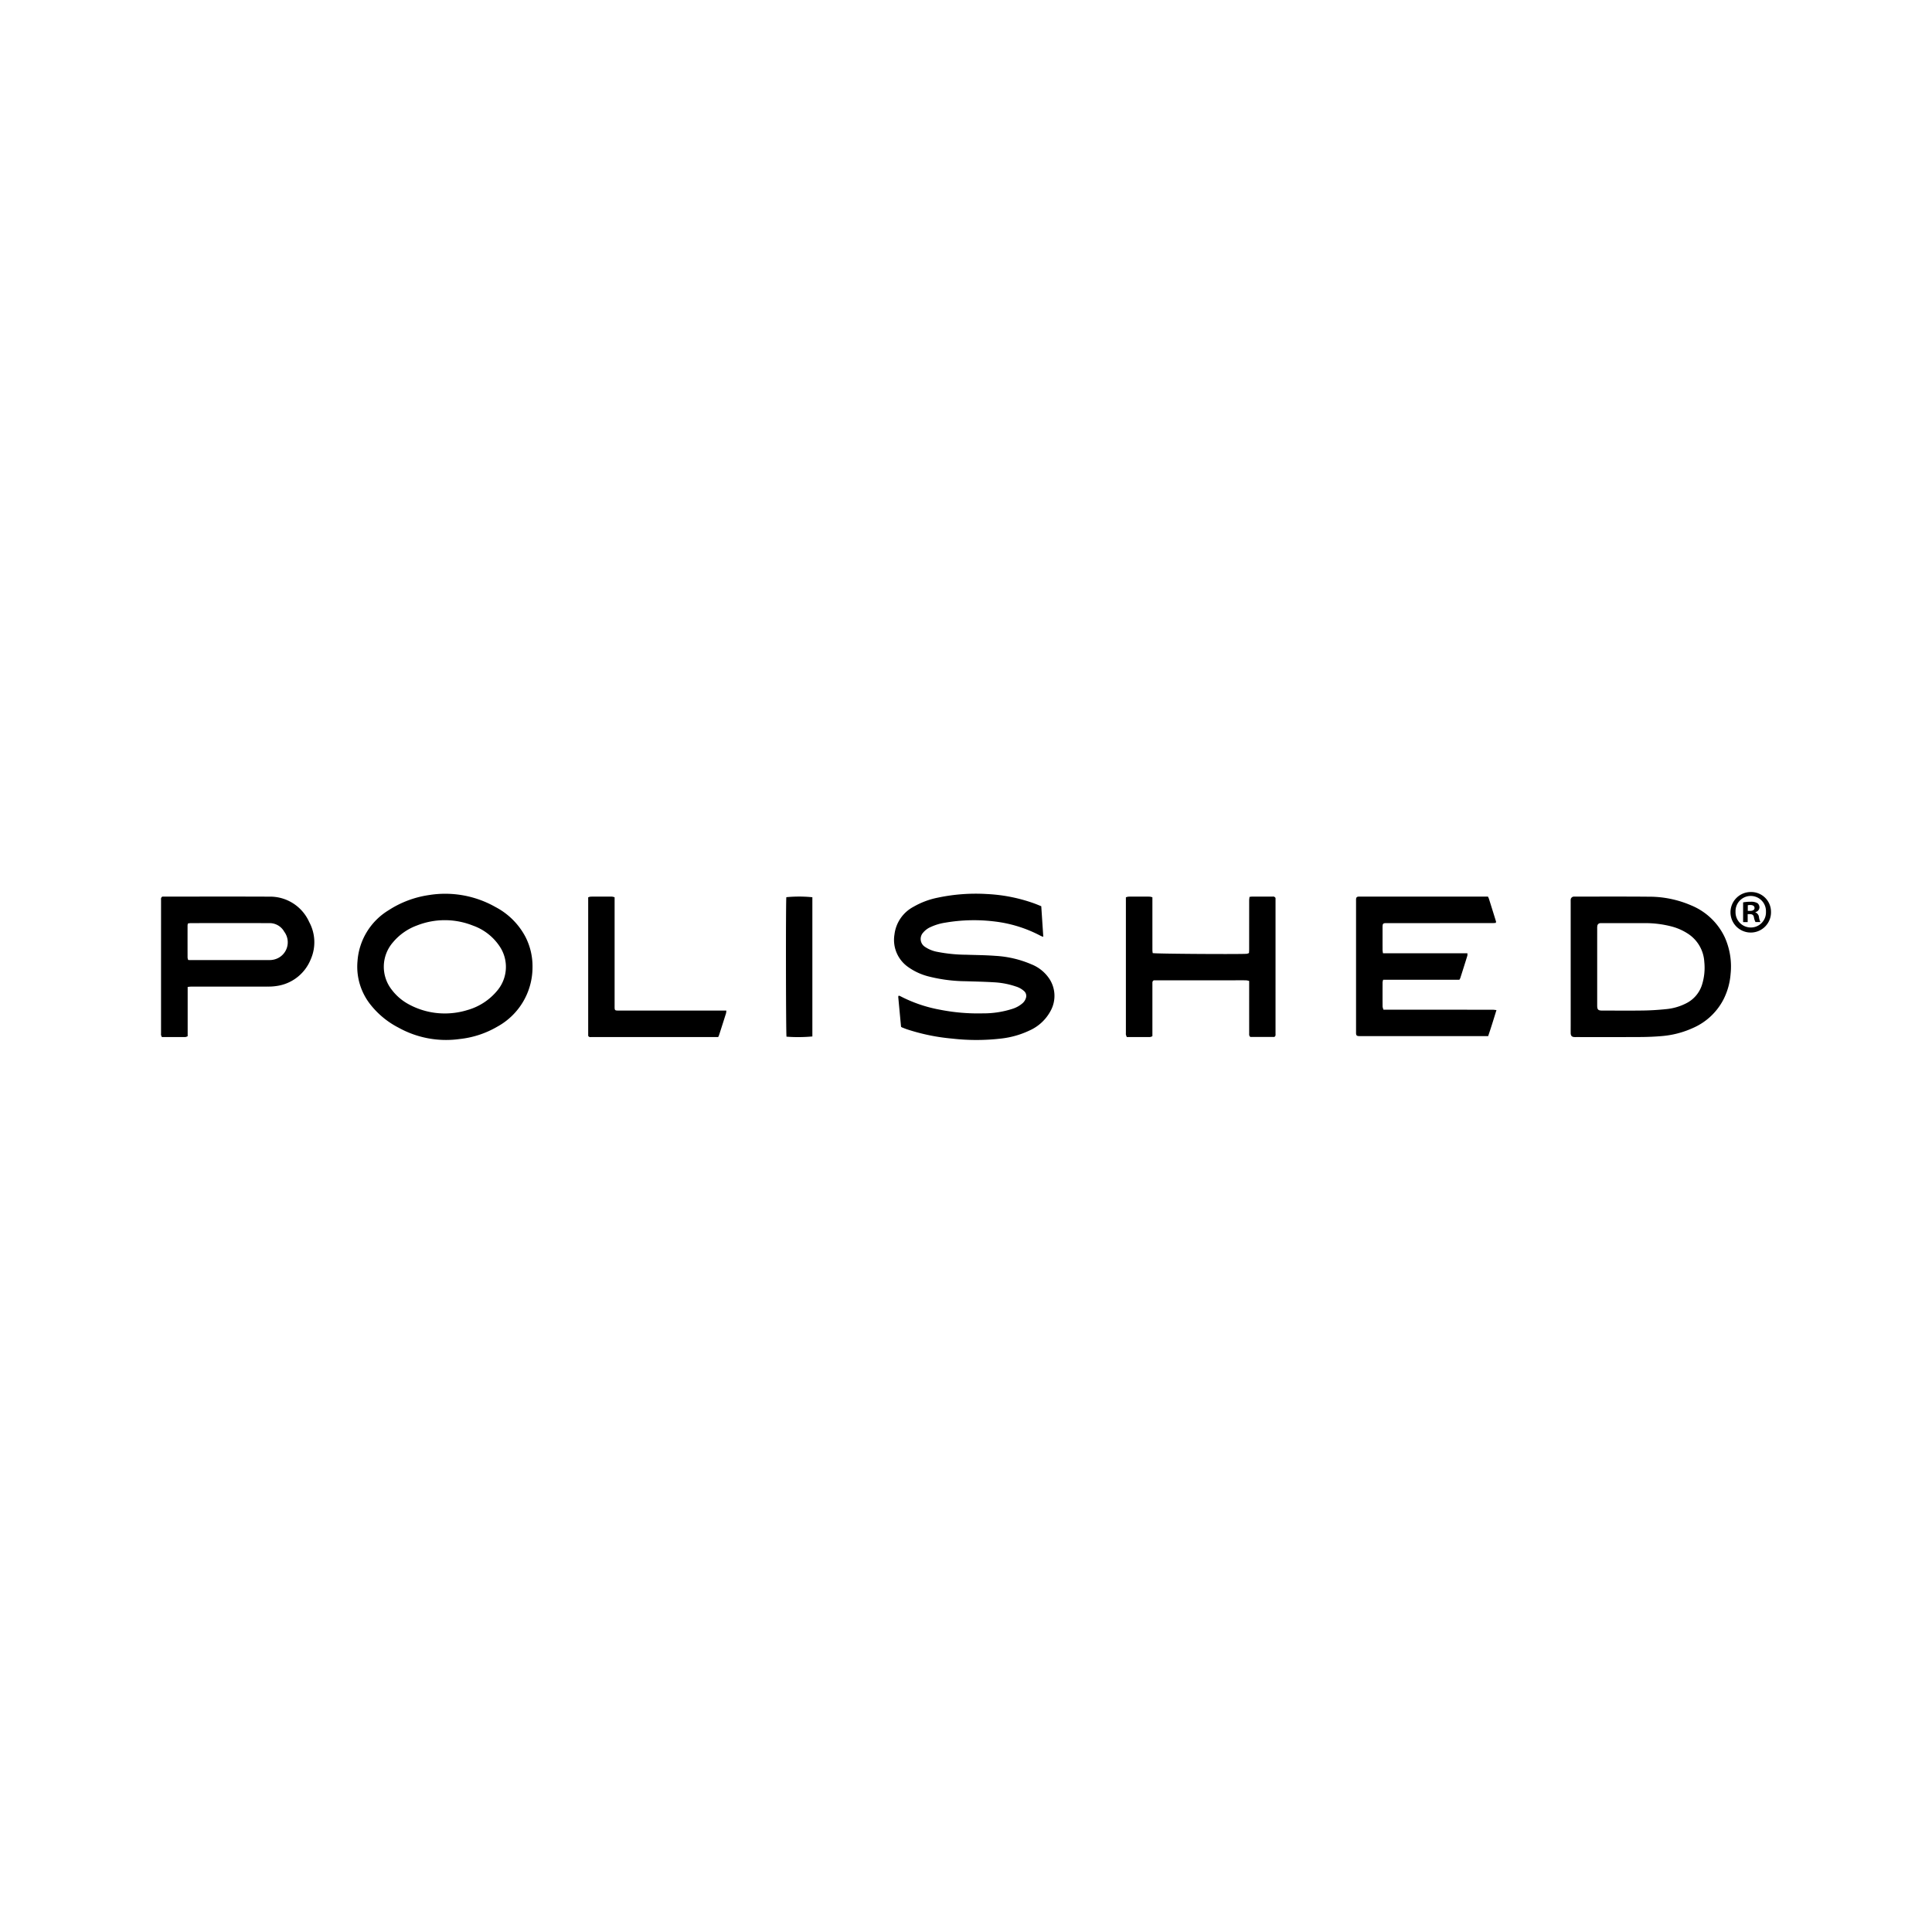 <svg id="Layer_1" data-name="Layer 1" xmlns="http://www.w3.org/2000/svg" viewBox="0 0 300 300"><path d="M139.916,159.444c-.147-1.557-.294-3.104-.437-4.651-.005-.054.038-.112.068-.192a1.604,1.604,0,0,1,.252.084,21.762,21.762,0,0,0,6.114,2.094,30.41,30.41,0,0,0,6.718.575,14.594,14.594,0,0,0,4.626-.717,4.363,4.363,0,0,0,1.519-.852,1.754,1.754,0,0,0,.535-.837 1.0 1,0,0,0-.293-1.054,3.366,3.366,0,0,0-1.258-.707,12.541,12.541,0,0,0-3.433-.658c-1.453-.089-2.909-.117-4.364-.163a24.23,24.23,0,0,1-5.759-.742,9.443,9.443,0,0,1-3.26-1.517,5.131,5.131,0,0,1-2.053-4.988,5.631,5.631,0,0,1,2.967-4.32,12.318,12.318,0,0,1,3.754-1.409,28.538,28.538,0,0,1,7.644-.565,25.284,25.284,0,0,1,7.291,1.441c.384.138.759.299,1.14.451l.316,4.749a2.913,2.913,0,0,1-.376-.132,20.315,20.315,0,0,0-7.035-2.229,26.288,26.288,0,0,0-7.771.158,8.49,8.49,0,0,0-2.282.672,3.182,3.182,0,0,0-1.191.878,1.455,1.455,0,0,0,.287,2.217,5.051,5.051,0,0,0,1.96.783,23.965,23.965,0,0,0,4.45.437c1.505.051,3.013.059,4.513.174a16.467,16.467,0,0,1,5.634,1.329,5.986,5.986,0,0,1,2.745,2.225,4.824,4.824,0,0,1,.208,4.974,6.883,6.883,0,0,1-3.267,3.055,13.88,13.88,0,0,1-4.39,1.255,33.222,33.222,0,0,1-7.637.011,31.288,31.288,0,0,1-6.999-1.437c-.259-.087-.512-.192-.767-.291A1.481,1.481,0,0,1,139.916,159.444Z"/><path d="M243.895,150.109q0-5.003,0-10.006c0-.112-.005-.224.002-.336a.506.506,0,0,1,.535-.542c.037-.002.075-.001.112-.001,3.821.002,7.642-.021,11.462.015a16.397,16.397,0,0,1,6.606,1.351,9.934,9.934,0,0,1,5.208,4.951,11.08,11.08,0,0,1,.907,5.681,10.539,10.539,0,0,1-1.067,3.895,9.67,9.67,0,0,1-4.76,4.497,14.502,14.502,0,0,1-4.883,1.27c-1.114.096-2.235.139-3.354.145-3.298.018-6.596.007-9.894.007-.087,0-.174.002-.261-0-.424-.01-.604-.189-.611-.622-.006-.386-.001-.772-.001-1.157Q243.895,154.683,243.895,150.109Zm4.116.001q0,3.007 0,6.013c0.0.651.144.797.781.797,2.141 0,4.283.024,6.424-.009,1.18-.019,2.362-.098,3.536-.218a8.534,8.534,0,0,0,3.063-.892,4.843,4.843,0,0,0,2.475-2.9,8.825,8.825,0,0,0,.352-3.541,5.587,5.587,0,0,0-2.555-4.385,8.636,8.636,0,0,0-2.513-1.11,16.158,16.158,0,0,0-4.284-.521c-2.179-.005-4.357-.002-6.536-.001a2.351,2.351,0,0,0-.261.005.478.478,0,0,0-.459.417,2.217,2.217,0,0,0-.022.409Q248.01,147.14,248.011,150.109Z"/><path d="M231.048,139.224a2.886,2.886,0,0,1,.146.318q.56,1.777,1.11,3.557c.015.049-.024.115-.046.211-.172.01-.341.029-.51.029q-8.178.002-16.357.001c-.667,0-.709.043-.709.726-0,1.158-.002,2.315.003,3.473a3.879,3.879,0,0,0,.066.486h13.103a1.453,1.453,0,0,1-.004.375q-.54,1.745-1.099,3.484a1.539,1.539,0,0,1-.14.25H214.778a1.882,1.882,0,0,0-.092.393c-.006,1.257-.009,2.515.002,3.772a1.943,1.943,0,0,0,.141.488h.574q8.178,0,16.357.002c.177 0.0.353.033.608.058-.429,1.397-.835,2.716-1.286,4.038h-.457q-9.691,0-19.382,0c-.087,0-.175.004-.261-.002-.297-.019-.399-.12-.415-.411-.004-.074-.001-.149-.001-.224q0-10.195,0-20.39c0-.075-.003-.15.001-.224.017-.289.12-.391.417-.41.062-.004.124-.001.187-.001q9.747-0,19.494,0Z"/><path d="M82.688,150.18a10.508,10.508,0,0,1-5.439,9.224,14.658,14.658,0,0,1-5.87,1.934,15.204,15.204,0,0,1-9.483-1.757,13.295,13.295,0,0,1-4.261-3.452,9.477,9.477,0,0,1-2.122-6.881,10.075,10.075,0,0,1,4.832-7.909,15.629,15.629,0,0,1,6.231-2.349,15.828,15.828,0,0,1,10.372,1.857,11.054,11.054,0,0,1,4.621,4.585A10,10,0,0,1,82.688,150.18ZM69.245,157.367a11.782,11.782,0,0,0,3.339-.528,9.257,9.257,0,0,0,4.715-3.121,5.716,5.716,0,0,0,.452-6.506,8.308,8.308,0,0,0-4.334-3.495,11.779,11.779,0,0,0-8.674-.009,8.79,8.79,0,0,0-3.717,2.607,5.777,5.777,0,0,0-.197,7.369,8.122,8.122,0,0,0,2.384,2.119A11.658,11.658,0,0,0,69.245,157.367Z"/><path d="M29.141,153.249V160.904a1.201,1.201,0,0,1-.348.126c-1.207.008-2.413.005-3.653.005a1.883,1.883,0,0,1-.129-.293,1.07,1.07,0,0,1-.005-.26q-0-10.344.002-20.687c0-.191-.064-.408.206-.571h.354c5.414,0,10.829-.018,16.243.007a6.641,6.641,0,0,1,6.199,3.937,6.574,6.574,0,0,1,.236,5.806,6.708,6.708,0,0,1-5.358,4.139,7.952,7.952,0,0,1-1.301.083q-5.956.009-11.912.005C29.509,153.203,29.343,153.231,29.141,153.249Zm.081-4.186c.137.009.223.02.309.02q6.18.001,12.361-.005a2.819,2.819,0,0,0,.807-.12,2.748,2.748,0,0,0,1.433-4.29,2.594,2.594,0,0,0-2.244-1.326q-6.162-.009-12.323 0a2.408,2.408,0,0,0-.391.064,1.909,1.909,0,0,0-.049.288q-.004,2.502.002,5.004A1.46,1.46,0,0,0,29.222,149.063Z"/><path d="M178.944,139.33v.5q0,3.846.002,7.692c0.0.167.03.335.044.474.291.116,13.902.198,14.635.104a1.611,1.611,0,0,0,.319-.115c.009-.195.024-.367.024-.539q.002-3.809.003-7.618c0-.179.032-.358.052-.561.17-.018.29-.042.41-.042,1.058-.003,2.116-.001,3.174-.002a.418.418,0,0,1,.457.218v.311q0,10.362-.001,20.725c0,.193.051.409-.19.536h-3.718c-.222-.164-.184-.374-.184-.569q-.002-3.79-.001-7.58v-.54a2.54,2.54,0,0,0-.463-.099c-.547-.011-1.095-.005-1.643-.005H179.182c-.249.116-.238.295-.238.471q.001,1.4 0,2.801v5.403a1.131,1.131,0,0,1-.345.133c-1.194.009-2.388.006-3.63.006a3.192,3.192,0,0,1-.136-.36,1.087,1.087,0,0,1-.005-.26q0-10.288,0-20.575v-.505a1.779,1.779,0,0,1,.41-.105q1.643-.013,3.286-0A1.928,1.928,0,0,1,178.944,139.33Z"/><path d="M112.782,156.92a2.263,2.263,0,0,1-.041.411q-.542,1.724-1.099,3.444a2.206,2.206,0,0,1-.127.261h-.404q-9.615,0-19.23-.002c-.191-0-.409.061-.547-.193v-21.505a1.503,1.503,0,0,1,.386-.107q1.662-.013,3.323-.001a1.737,1.737,0,0,1,.393.101v16.841c0,.087-.001.174 0.0.261.005.414.07.482.471.487.224.003.448.001.672.001H112.782Z"/><path d="M126.144,160.94a23.903,23.903,0,0,1-4.015.033c-.096-.256-.121-21.253-.026-21.659a20.627,20.627,0,0,1,4.041.007Z"/><path d="M275,141.574a3.146,3.146,0,1,1-3.136-3.061A3.075,3.075,0,0,1,275,141.574Zm-5.507,0a2.372,2.372,0,0,0,2.389,2.446,2.344,2.344,0,0,0,2.335-2.426,2.364,2.364,0,1,0-4.724-.02Zm1.886,1.607h-.71V140.119a6.165,6.165,0,0,1,1.176-.094,1.926,1.926,0,0,1,1.064.223.853.853,0,0,1,.298.673.782.782,0,0,1-.634.708v.038a.904.904,0,0,1,.559.746,2.33,2.33,0,0,0,.225.766h-.766a2.673,2.673,0,0,1-.243-.748c-.055-.336-.242-.485-.634-.485h-.336Zm.018-1.737h.336c.392,0,.71-.129.71-.447,0-.28-.205-.467-.654-.467a1.735,1.735,0,0,0-.392.036Z"/></svg>